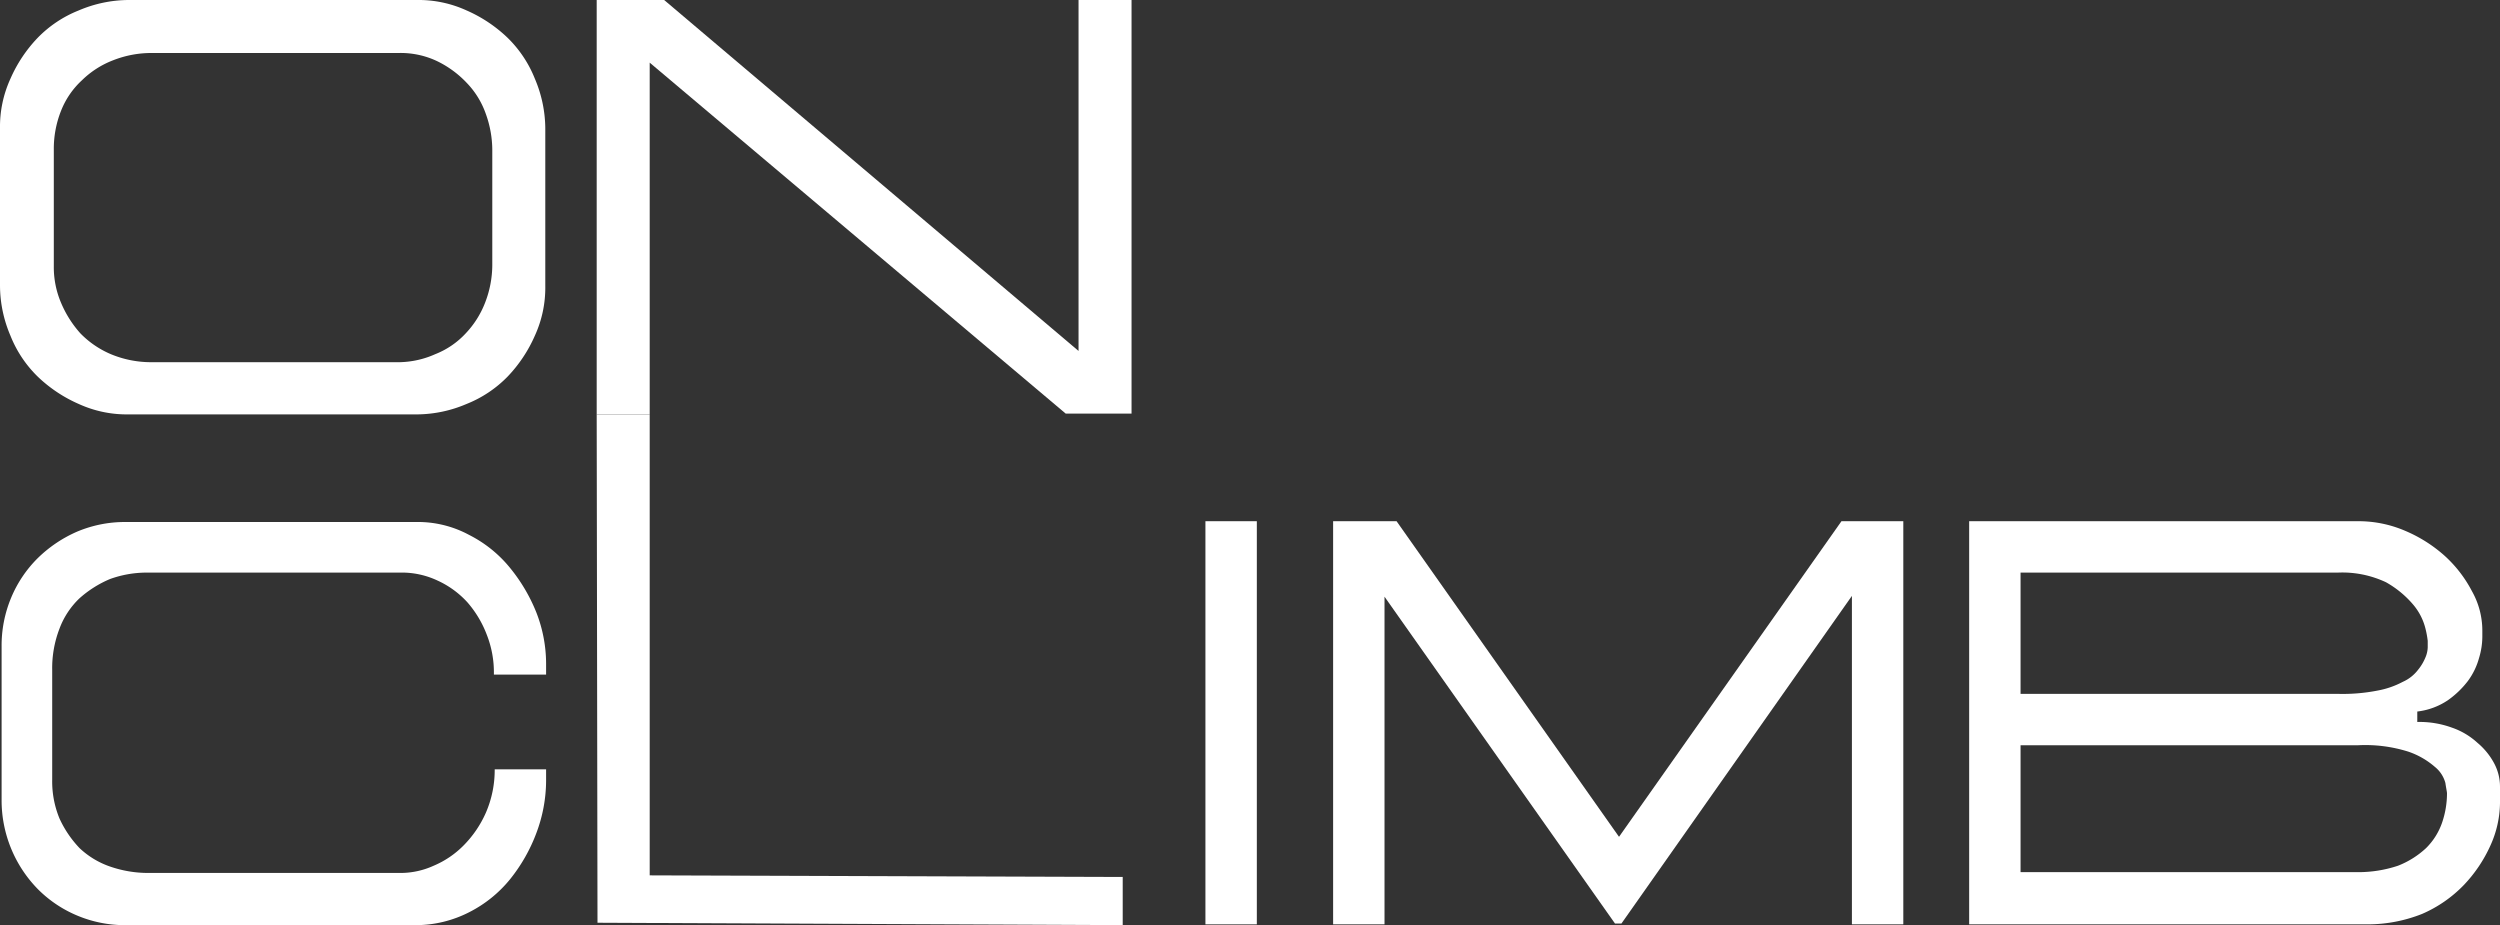 <svg xmlns="http://www.w3.org/2000/svg" id="Layer_1" data-name="Layer 1" viewBox="0 0 311.3 115.2"><rect x="0" y="0" width="311.3" height="115.2" fill="#333333" stroke="none"/><defs><style>.cls-1{fill:#fff;}</style></defs><path class="cls-1" d="M56.6,60.1h-36a14.37,14.37,0,0,1-6.2-1.3,17.5,17.5,0,0,1-5.1-3.4,14.73,14.73,0,0,1-3.4-5.1,16,16,0,0,1-1.3-6.2V24.5a14.37,14.37,0,0,1,1.3-6.2,17.5,17.5,0,0,1,3.4-5.1,14.73,14.73,0,0,1,5.1-3.4,16,16,0,0,1,6.2-1.3H56.5a14.37,14.37,0,0,1,6.2,1.3,17.5,17.5,0,0,1,5.1,3.4,14.73,14.73,0,0,1,3.4,5.1,16,16,0,0,1,1.3,6.2V44.1a14.37,14.37,0,0,1-1.3,6.2,17.5,17.5,0,0,1-3.4,5.1,14.73,14.73,0,0,1-5.1,3.4A15.89,15.89,0,0,1,56.6,60.1Zm9.3-18.6V27.2a13.3,13.3,0,0,0-.8-4.5,10.58,10.58,0,0,0-2.4-3.9A12.61,12.61,0,0,0,59,16.1a10.58,10.58,0,0,0-4.8-1H23.6a13,13,0,0,0-4.9.9,11.35,11.35,0,0,0-3.9,2.5,10.29,10.29,0,0,0-2.6,3.8,12.8,12.8,0,0,0-.9,4.8V41.7a11.3,11.3,0,0,0,.9,4.5A13.6,13.6,0,0,0,14.6,50a11.64,11.64,0,0,0,3.8,2.6,13,13,0,0,0,4.9,1H53.8a11.46,11.46,0,0,0,5-1A10.29,10.29,0,0,0,62.6,50,11.66,11.66,0,0,0,65,46.2,13.06,13.06,0,0,0,65.9,41.5Z" transform="translate(-4.6 -8.5)"></path><path class="cls-1" d="M138.9,52.2V8.5h6.6V60h-8.2L85.5,16.3V60.1H78.9V8.5h8.4Z" transform="translate(-4.6 -8.5)"></path><path class="cls-1" d="M66.1,92.3a12.8,12.8,0,0,0-.9-4.8,13.31,13.31,0,0,0-2.4-4,11.43,11.43,0,0,0-3.7-2.7,10.44,10.44,0,0,0-4.7-1H22.9a13.44,13.44,0,0,0-4.6.8A13.6,13.6,0,0,0,14.5,83,10.08,10.08,0,0,0,12,86.8a13.64,13.64,0,0,0-.9,5.1v13.7a12.09,12.09,0,0,0,.9,4.8,13.4,13.4,0,0,0,2.5,3.7,10.48,10.48,0,0,0,3.8,2.3,14.49,14.49,0,0,0,4.7.8H54.6a10,10,0,0,0,4-.9,11.52,11.52,0,0,0,3.7-2.5,13.52,13.52,0,0,0,2.8-4.1,13.35,13.35,0,0,0,1.1-5.4h6.4v1.4a18.65,18.65,0,0,1-1.2,6.5,20.77,20.77,0,0,1-3.3,5.8,15.66,15.66,0,0,1-5.1,4.1,14.62,14.62,0,0,1-6.6,1.6H20.2a15.31,15.31,0,0,1-6-1.2,15.12,15.12,0,0,1-4.9-3.3,15.79,15.79,0,0,1-4.5-11.1V89A15.44,15.44,0,0,1,6,82.9,15.12,15.12,0,0,1,9.3,78a16.27,16.27,0,0,1,4.9-3.3,15.31,15.31,0,0,1,6-1.2H56.4A13.43,13.43,0,0,1,63,75.1a15.66,15.66,0,0,1,5.1,4.1,21.17,21.17,0,0,1,3.3,5.6,17.59,17.59,0,0,1,1.2,6.3v1.4H66.1Z" transform="translate(-4.6 -8.5)"></path><path class="cls-1" d="M79,123.4l-.1-63.3h6.6v57.4l58.9.2v6Z" transform="translate(-4.6 -8.5)"></path><path class="cls-1" d="M154.7,73.4h6.4v50.2h-6.4Z" transform="translate(-4.6 -8.5)"></path><path class="cls-1" d="M241.6,73.4v50.2h-6.4V82.7l-28.7,40.8h-.8L177,82.8v40.8h-6.4V73.4h7.9l27.7,39.3,27.7-39.3Z" transform="translate(-4.6 -8.5)"></path><path class="cls-1" d="M299.4,123.6H249.8V73.4h48.5a14.7,14.7,0,0,1,5.8,1.2,17.73,17.73,0,0,1,4.9,3.1,15.78,15.78,0,0,1,3.4,4.4,10,10,0,0,1,1.3,4.9v.8a9.15,9.15,0,0,1-.4,2.6,8.64,8.64,0,0,1-1.4,2.9,11.43,11.43,0,0,1-2.5,2.4,8.61,8.61,0,0,1-3.8,1.4v1.3a11.76,11.76,0,0,1,4.3.7,9.06,9.06,0,0,1,3.2,1.9,8.6,8.6,0,0,1,2.1,2.6,6.19,6.19,0,0,1,.7,2.9v2a13.11,13.11,0,0,1-1.2,5.3,17.61,17.61,0,0,1-3.3,4.9,16.12,16.12,0,0,1-5.2,3.6A18.3,18.3,0,0,1,299.4,123.6ZM256.2,79.8V94.9h39.5a22.46,22.46,0,0,0,4.9-.4,10.83,10.83,0,0,0,3.2-1.1,4.88,4.88,0,0,0,1.9-1.5,6,6,0,0,0,.9-1.5,3.45,3.45,0,0,0,.3-1.3v-.8a11.63,11.63,0,0,0-.3-1.6,7.34,7.34,0,0,0-1.5-2.9,12.4,12.4,0,0,0-3.4-2.8,12.79,12.79,0,0,0-6-1.2Zm0,21.5v15.8h41.9a15.6,15.6,0,0,0,5.1-.8,11,11,0,0,0,3.5-2.2,8.25,8.25,0,0,0,2-3.2,11.33,11.33,0,0,0,.6-3.6c0-.2-.1-.6-.2-1.3a3.83,3.83,0,0,0-1.3-2,9.88,9.88,0,0,0-3.3-1.9,17.84,17.84,0,0,0-6.3-.8Z" transform="translate(-4.6 -8.5)"></path></svg>